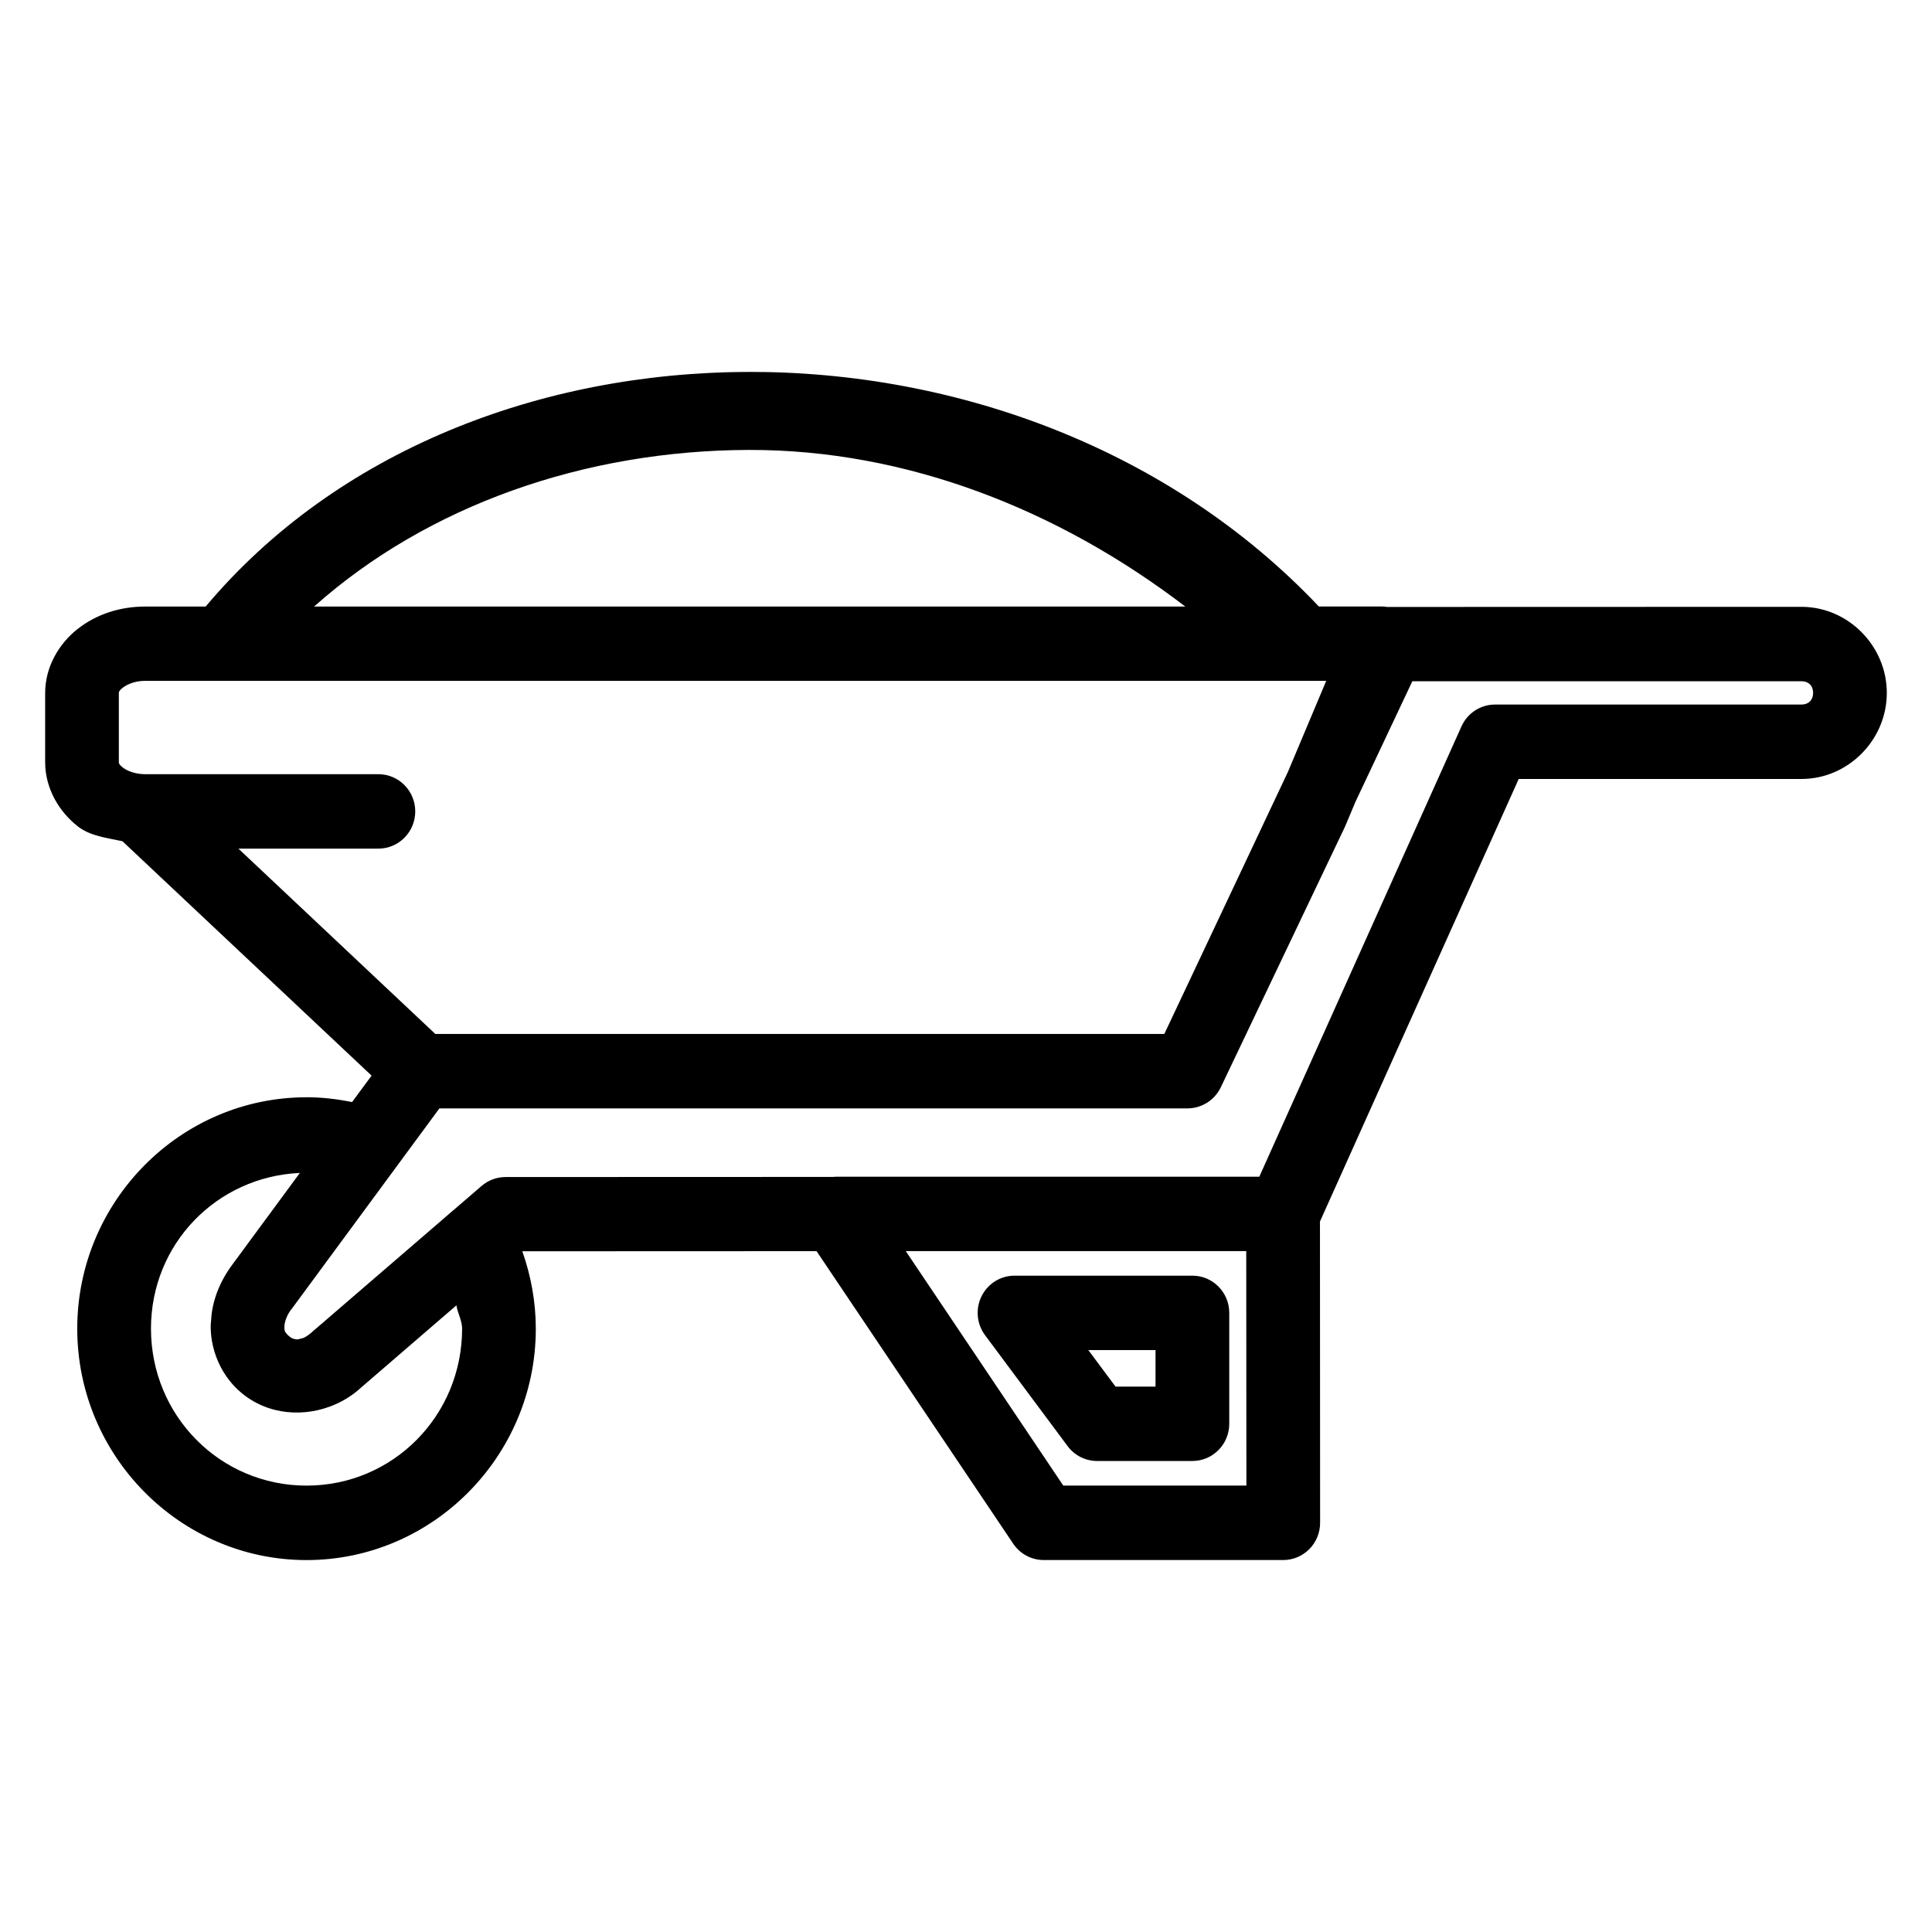 <?xml version="1.0" encoding="UTF-8"?>
<!-- Uploaded to: ICON Repo, www.iconrepo.com, Generator: ICON Repo Mixer Tools -->
<svg fill="#000000" width="800px" height="800px" version="1.1" viewBox="144 144 512 512" xmlns="http://www.w3.org/2000/svg">
 <path d="m342.17 242.57c-55.18 0.148-109.09 20.988-143.67 62.176h-16.074c-6.66 0-12.883 2.043-17.809 5.902-4.926 3.859-8.652 10-8.652 17.027v18.301c0 7.023 3.731 13.164 8.652 17.02 3.273 2.566 7.664 3.047 11.828 3.938l66.027 62.117-5.172 7.016c-3.957-0.816-7.984-1.281-12.039-1.289h0.004-0.031v0.012c-33.445 0-60.766 27.578-60.762 61.328 0 33.746 27.32 61.316 60.762 61.32 33.441 0 60.758-27.57 60.762-61.32v-0.012c-0.004-7.012-1.258-13.938-3.578-20.504l77.98-0.031 52.109 77.52v0.004c1.816 2.707 4.844 4.328 8.082 4.332h63.48-0.004c2.594 0 5.082-1.035 6.914-2.883 1.836-1.852 2.863-4.359 2.863-6.977l-0.039-79.852 52.672-117.28h74.945c12.352 0 22.605-10.348 22.605-22.805s-10.262-22.812-22.605-22.812l-109.3 0.031h0.004c-0.121 0.004-0.242 0.008-0.363 0.016-0.5-0.086-1.008-0.129-1.516-0.133h-16.73c-39.379-41.625-95.93-62.328-151.34-62.176zm0.285 20.668c41.875-0.105 82.258 15.938 115.66 41.508h-230.88c30.195-26.906 71.848-41.398 115.22-41.508zm-160.03 61.191h313.04l-10.16 24.152-32.746 69.426h-193.2l-52.176-49.113h37.105c5.394-0.008 9.758-4.422 9.758-9.863s-4.363-9.855-9.758-9.863h-61.867-0.039c-2.57-0.012-4.699-0.883-5.801-1.742-1.105-0.867-1.086-1.242-1.086-1.453v-18.301c0-0.211-0.02-0.586 1.086-1.453 1.109-0.867 3.25-1.789 5.836-1.789zm335.86 0.105h103.14c1.867 0 3.07 1.207 3.07 3.09 0 1.883-1.215 3.09-3.07 3.09h-81.223 0.004c-3.836-0.004-7.316 2.262-8.898 5.785l-53.578 119.34h-112.12c-0.324 0.004-0.648 0.023-0.973 0.059l-86.668 0.031c-2.324 0-4.574 0.836-6.344 2.359l-7.508 6.469h0.004c-0.02 0.008-0.035 0.02-0.051 0.027l-6.773 5.844-30.887 26.617c-0.621 0.535-1.211 0.941-1.773 1.223h-0.012l-0.012 0.012c-0.336 0.168-0.648 0.199-0.965 0.281-0.211 0.059-0.438 0.168-0.641 0.188h-0.012c-0.508 0.031-0.992-0.059-1.449-0.25-0.461-0.199-0.891-0.516-1.309-0.934-0.812-0.82-0.898-1.176-0.867-2.254 0.016-0.539 0.152-1.242 0.438-2.023 0.289-0.773 0.723-1.621 1.336-2.445h0.012c0.004-0.004 0.008-0.004 0.012-0.008h0.016l39.262-53.301h198.28c0.98-0.004 1.957-0.156 2.891-0.453 0.621-0.195 1.223-0.453 1.793-0.77 1.793-0.988 3.234-2.519 4.121-4.379l32.805-68.836c0.062-0.133 0.121-0.27 0.18-0.402l2.68-6.371zm-294.82 130.31-17.961 24.383c-1.664 2.246-3.039 4.715-4.016 7.344-0.488 1.309-0.867 2.656-1.145 4.043-0.246 1.215-0.363 2.465-0.43 3.727-0.012 0.191-0.062 0.367-0.066 0.559v0.012c-0.043 1.453 0.062 2.941 0.316 4.43v0.012c0.633 3.715 2.195 7.414 4.676 10.539 0.496 0.625 1.031 1.234 1.602 1.809 6.824 6.887 16.691 8.133 25.02 5.035h0.012c1.387-0.52 2.738-1.156 4.016-1.906 1.281-0.754 2.5-1.625 3.633-2.598l-0.004-0.008v-0.012l25.84-22.285c0.328 2.113 1.504 4.027 1.508 6.18-0.008 23.09-18.344 41.594-41.227 41.594s-41.227-18.512-41.227-41.605c-0.004-22.461 17.449-40.277 39.453-41.258zm160.57 20.707h90.234l0.039 62.148h-48.523zm28.809 6.516-0.004-0.004c-3.699 0.008-7.074 2.125-8.723 5.469-1.648 3.34-1.285 7.336 0.941 10.32l21.883 29.398h-0.004c1.844 2.469 4.723 3.922 7.785 3.926h25.277c5.394 0 9.766-4.414 9.77-9.855v-29.398c-0.004-5.445-4.375-9.859-9.77-9.859zm19.574 19.715h17.809v9.684h-10.598z"/>
</svg>
